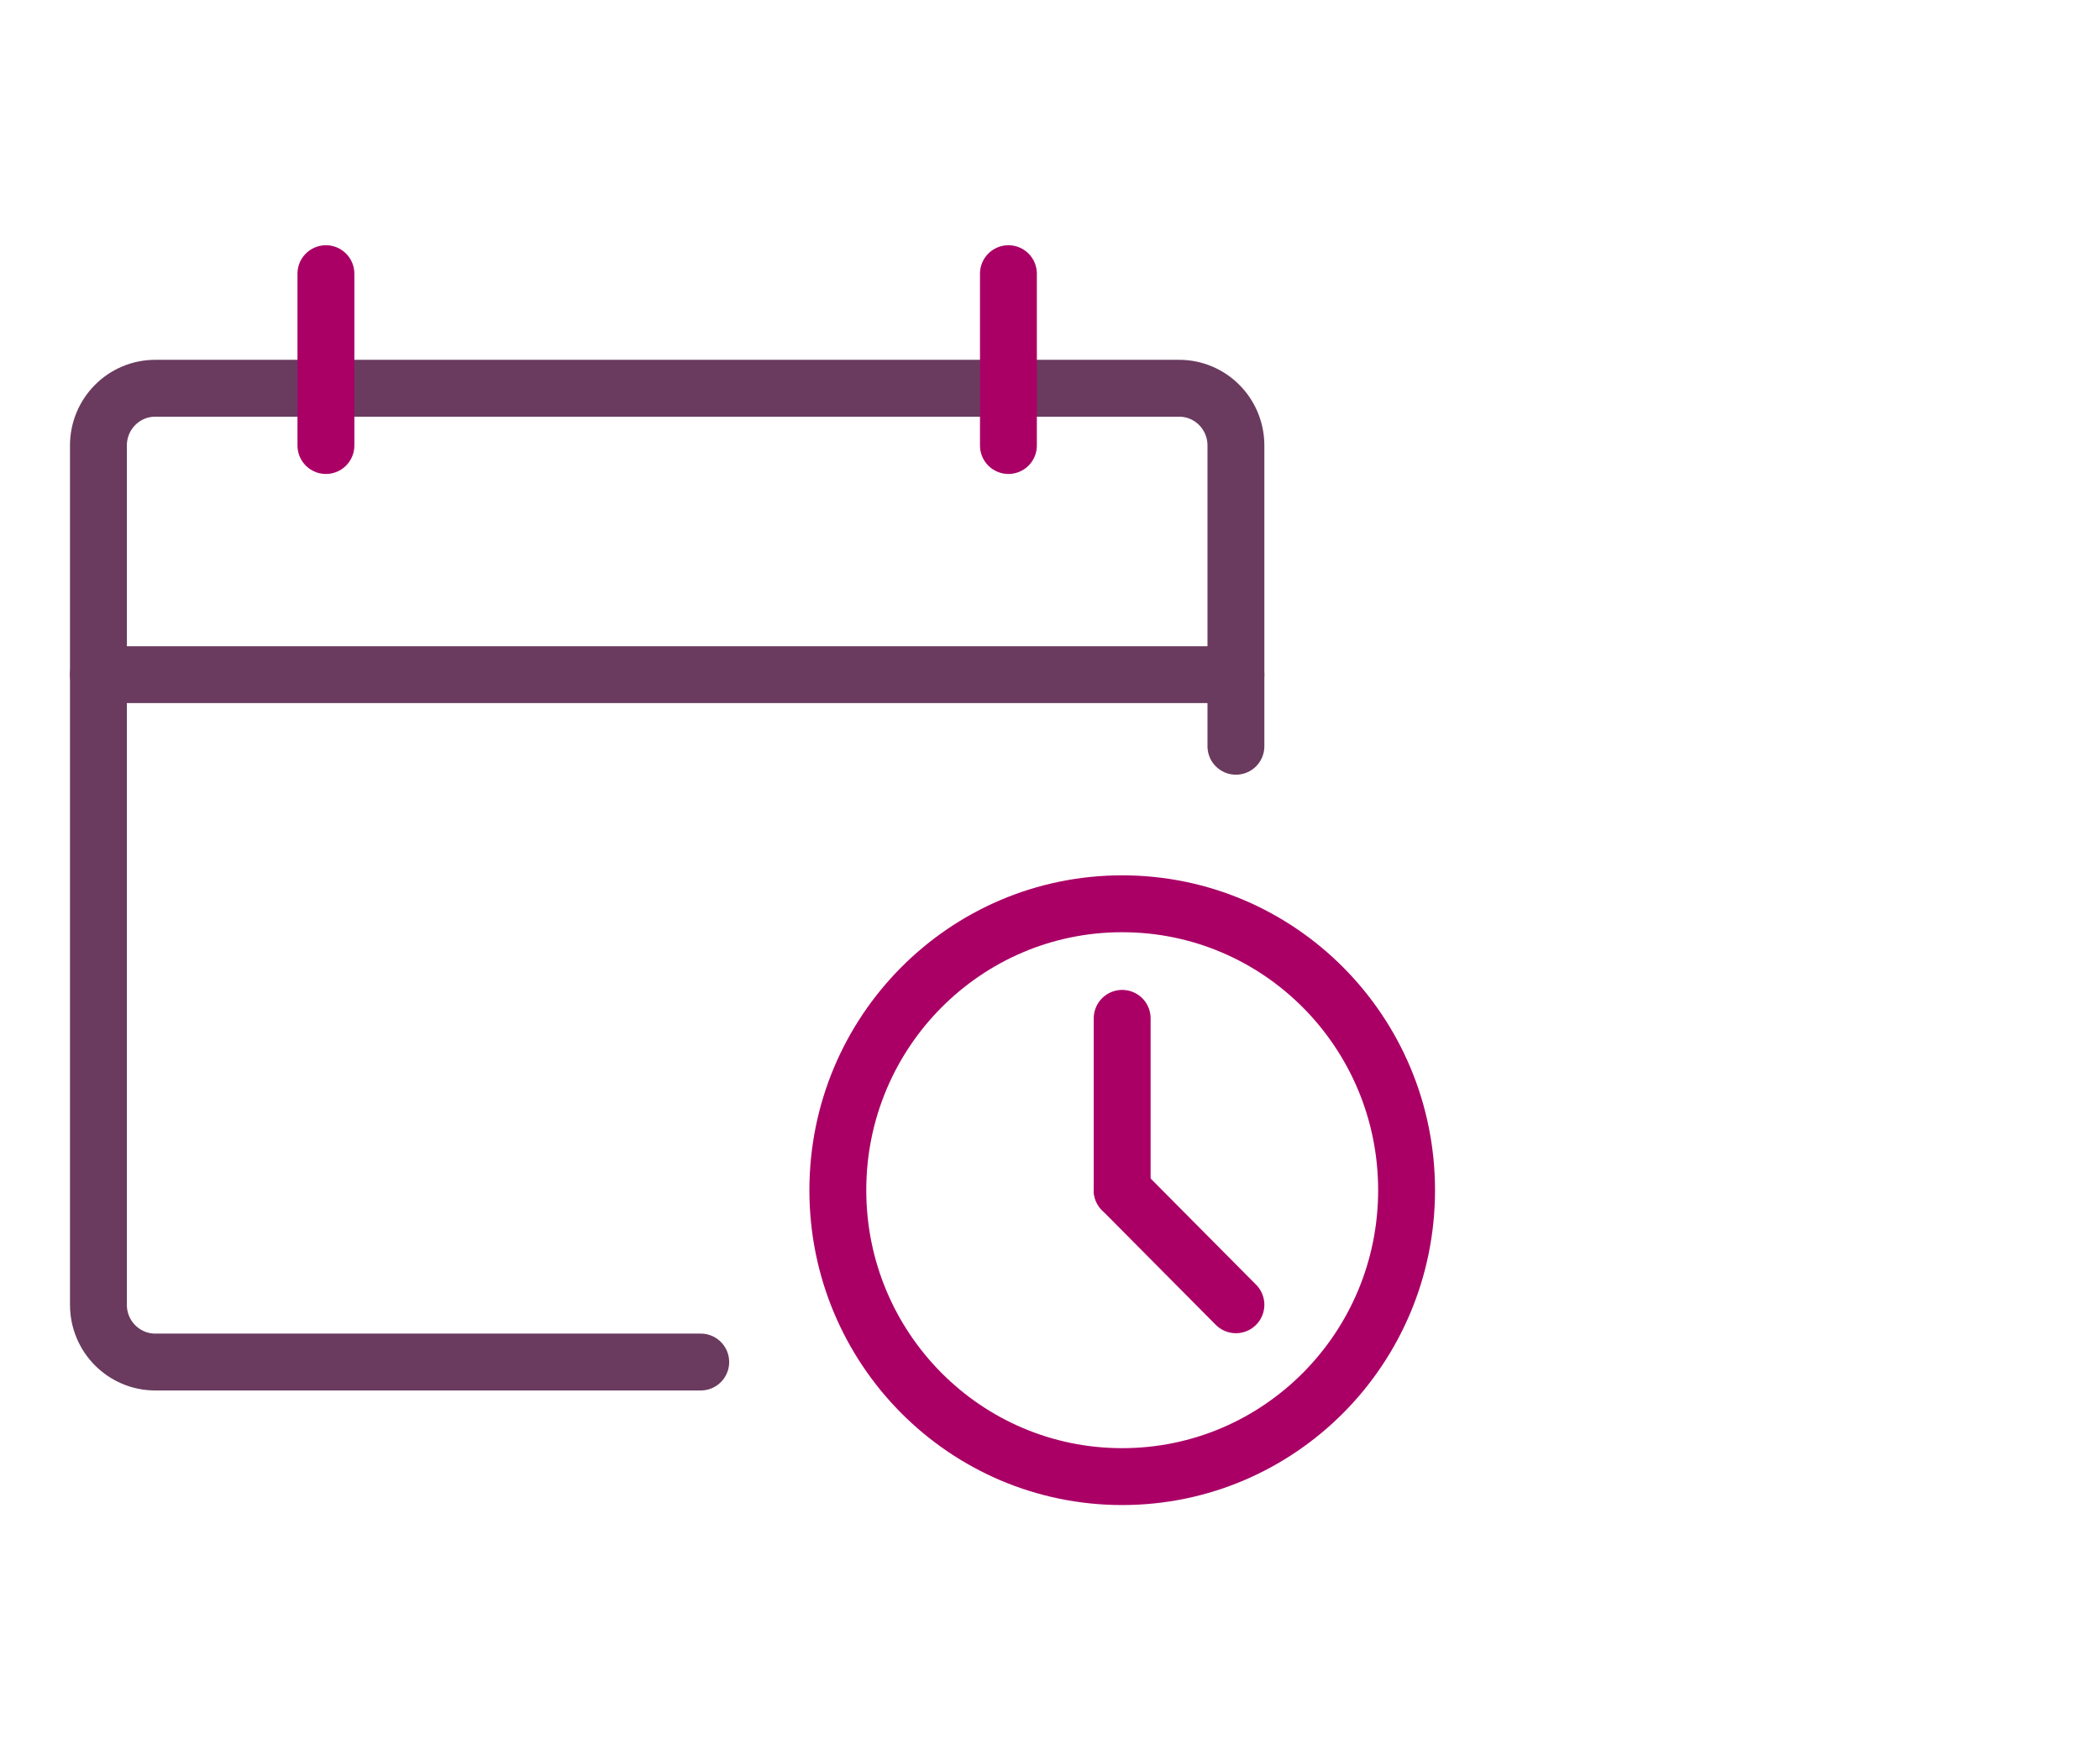<?xml version="1.0" encoding="UTF-8"?>
<svg width="60px" height="50px" viewBox="0 0 60 50" version="1.1" xmlns="http://www.w3.org/2000/svg" xmlns:xlink="http://www.w3.org/1999/xlink">
    <!-- Generator: Sketch 51.3 (57544) - http://www.bohemiancoding.com/sketch -->
    <title>page-icon-make_appointment</title>
    <desc>Created with Sketch.</desc>
    <defs></defs>
    <g id="page-icon-make_appointment" stroke="none" stroke-width="1" fill="none" fill-rule="evenodd" stroke-linecap="round" stroke-linejoin="round">
        <g id="Group-15" transform="translate(2, 7)" stroke-width="1.625">
            <path d="M18.021,31.909 L2.437,31.909 C1.539,31.909 0.812,31.178 0.812,30.273 L0.812,5.727 C0.812,4.822 1.539,4.091 2.437,4.091 L31.687,4.091 C32.586,4.091 33.312,4.822 33.312,5.727 L33.312,14.318" id="Stroke-1" stroke="#6A3B5E"></path>
            <path d="M0.812,12.273 L33.312,12.273" id="Stroke-3" stroke="#6A3B5E"></path>
            <path d="M7.312,0.818 L7.312,5.727" id="Stroke-5" stroke="#AA0066"></path>
            <path d="M26.812,0.818 L26.812,5.727" id="Stroke-7" stroke="#AA0066"></path>
            <path d="M38.188,27 C38.188,31.52 34.551,35.182 30.062,35.182 C25.574,35.182 21.938,31.52 21.938,27 C21.938,22.48 25.574,18.818 30.062,18.818 C34.551,18.818 38.188,22.48 38.188,27 Z" id="Stroke-9" stroke="#AA0066"></path>
            <path d="M30.062,22.091 L30.062,27" id="Stroke-11" stroke="#AA0066"></path>
            <path d="M33.312,30.273 L30.062,27" id="Stroke-13" stroke="#AA0066"></path>
        </g>
    </g>
</svg>